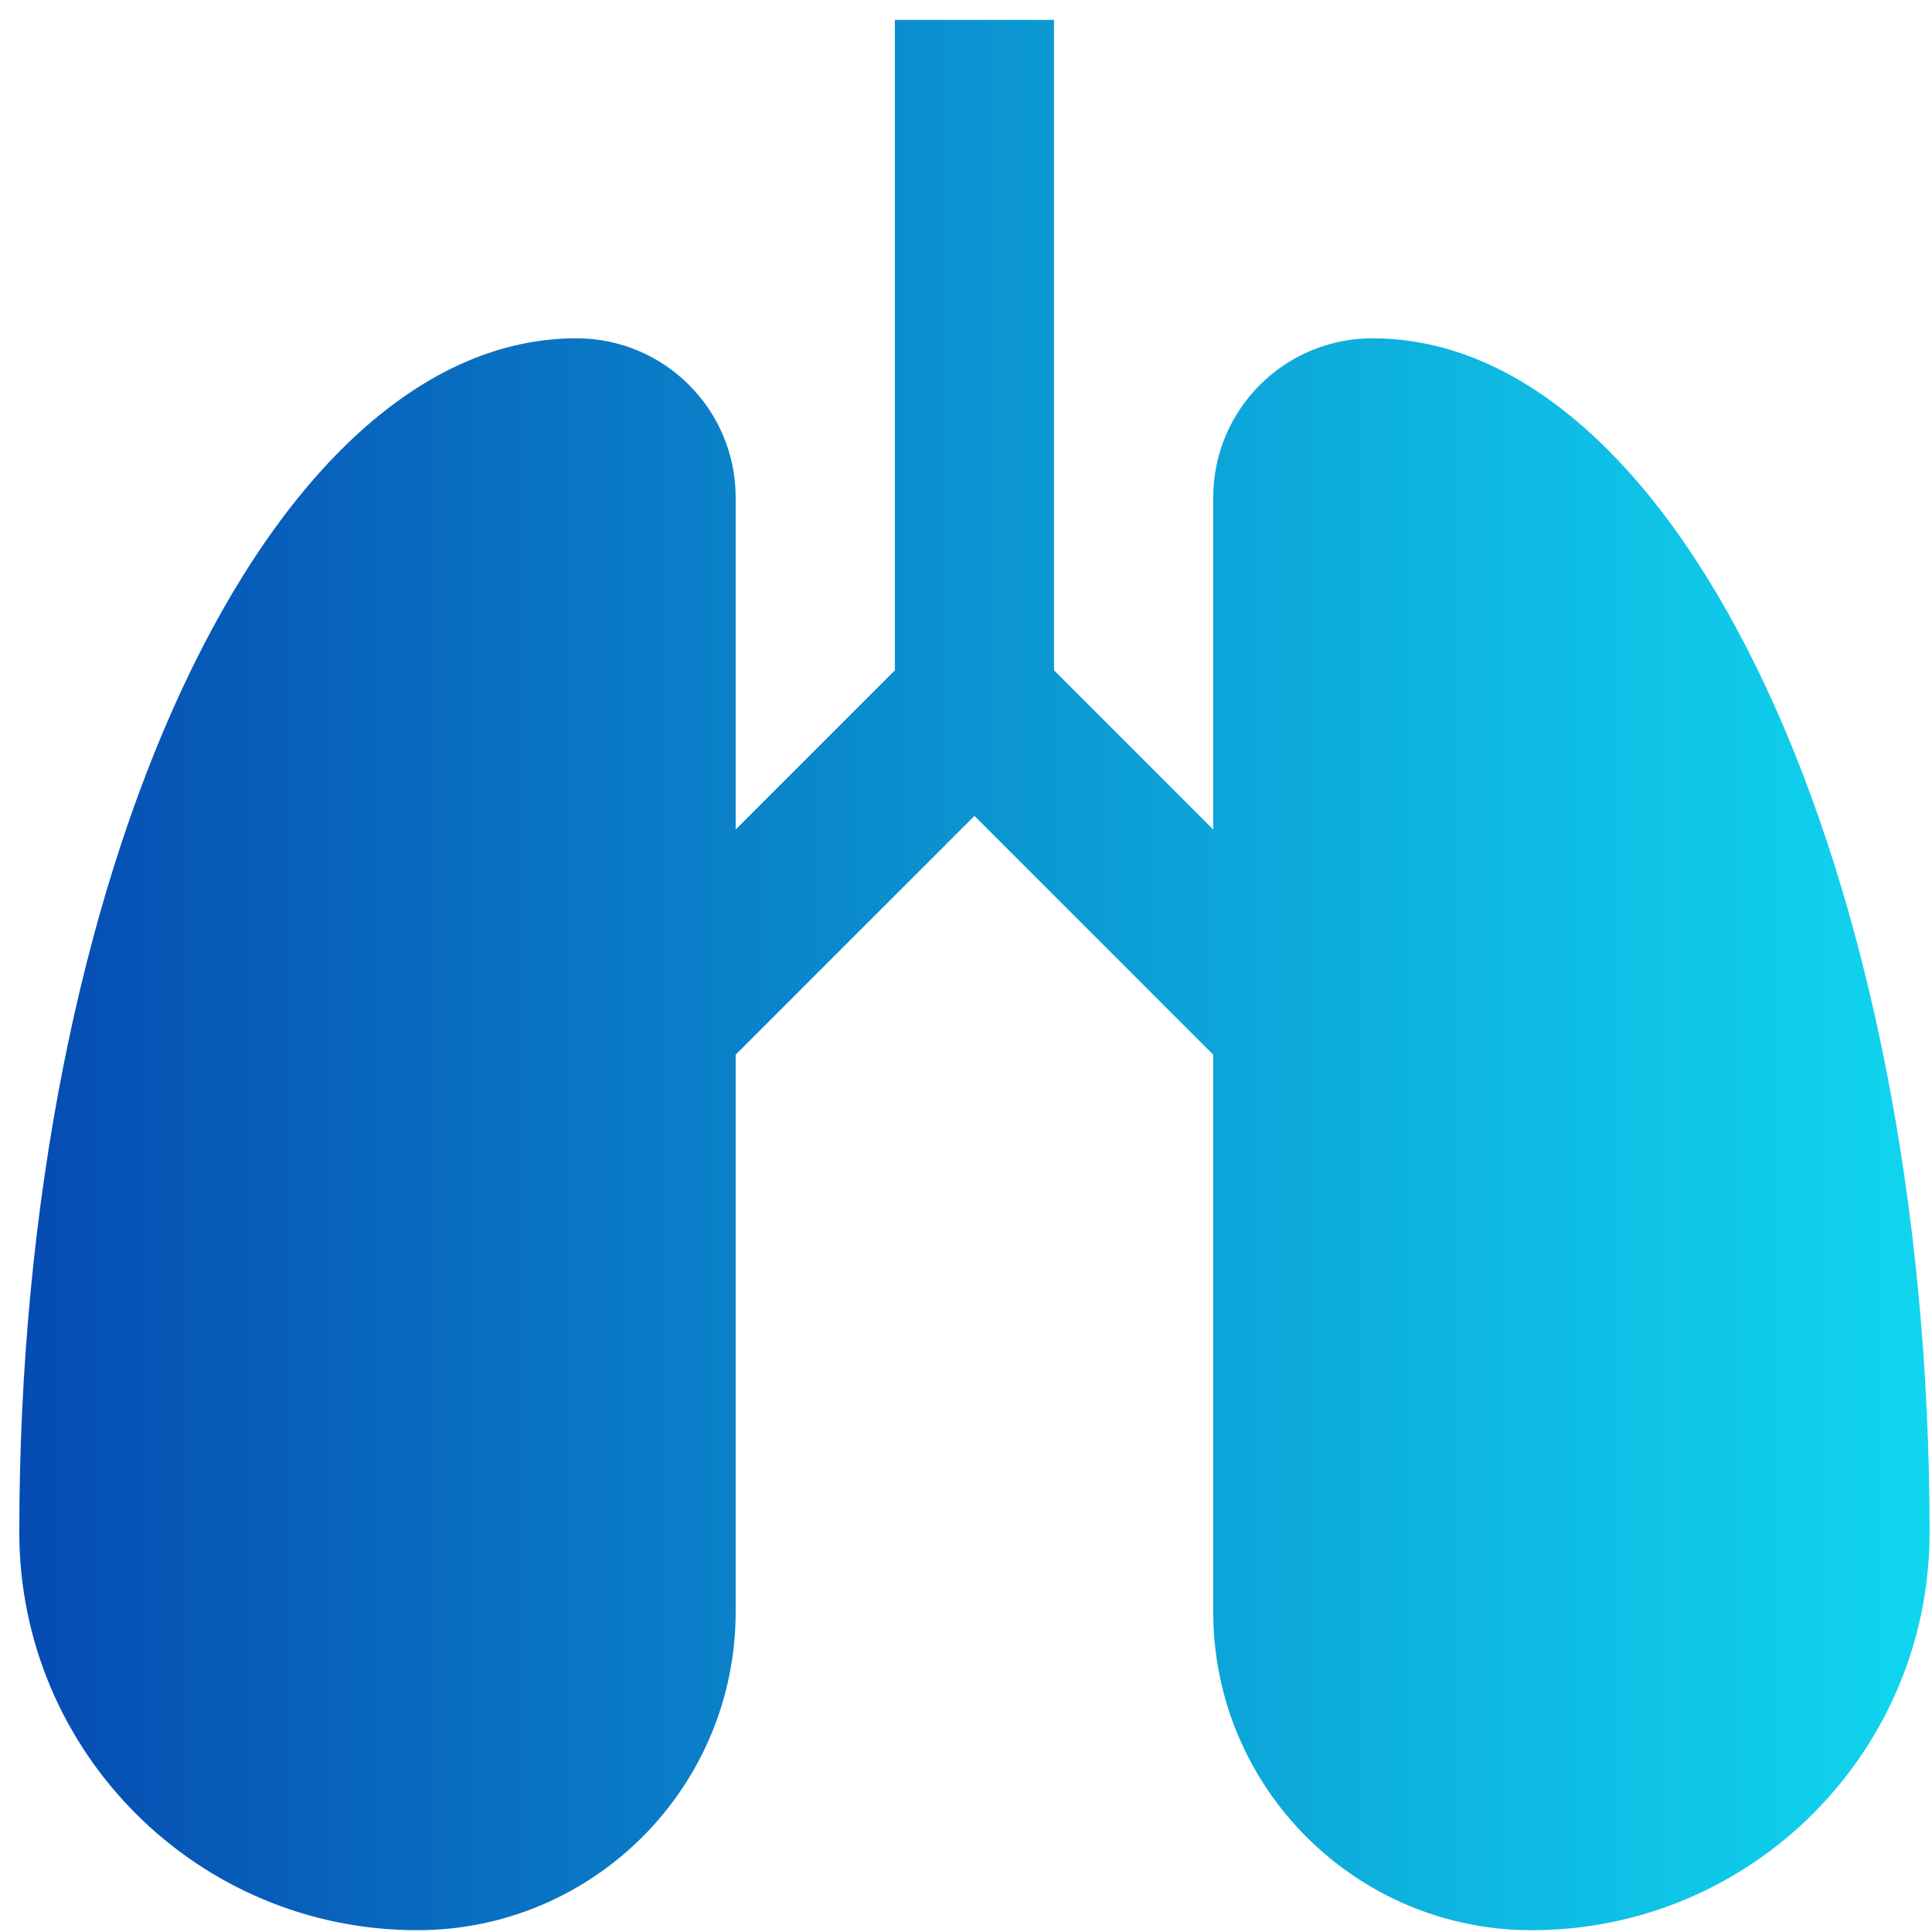 <svg width="89" height="89" viewBox="0 0 89 89" fill="none" xmlns="http://www.w3.org/2000/svg">
<path id="Vector" d="M63.223 15.584C59.176 15.584 55.889 18.867 55.889 22.917V38.214L48.555 30.88V0.917H41.223V30.881L33.889 38.214V22.917C33.889 18.867 30.602 15.584 26.555 15.584C12.383 15.584 0.889 40.211 0.889 70.584C0.889 80.71 9.096 88.921 19.223 88.917C27.322 88.917 33.889 82.35 33.889 74.251V48.585L44.889 37.585L55.889 48.585V74.251C55.889 82.35 62.456 88.917 70.555 88.917C80.682 88.921 88.889 80.71 88.889 70.584C88.889 40.212 77.395 15.584 63.223 15.584Z" fill="url(#paint0_linear_11_45)"/>
<defs>
<linearGradient id="paint0_linear_11_45" x1="88.889" y1="44.917" x2="0.889" y2="44.917" gradientUnits="userSpaceOnUse">
<stop stop-color="#10D6EF"/>
<stop offset="0.505" stop-color="#0B93D1"/>
<stop offset="1" stop-color="#064BB2"/>
</linearGradient>
</defs>
</svg>
